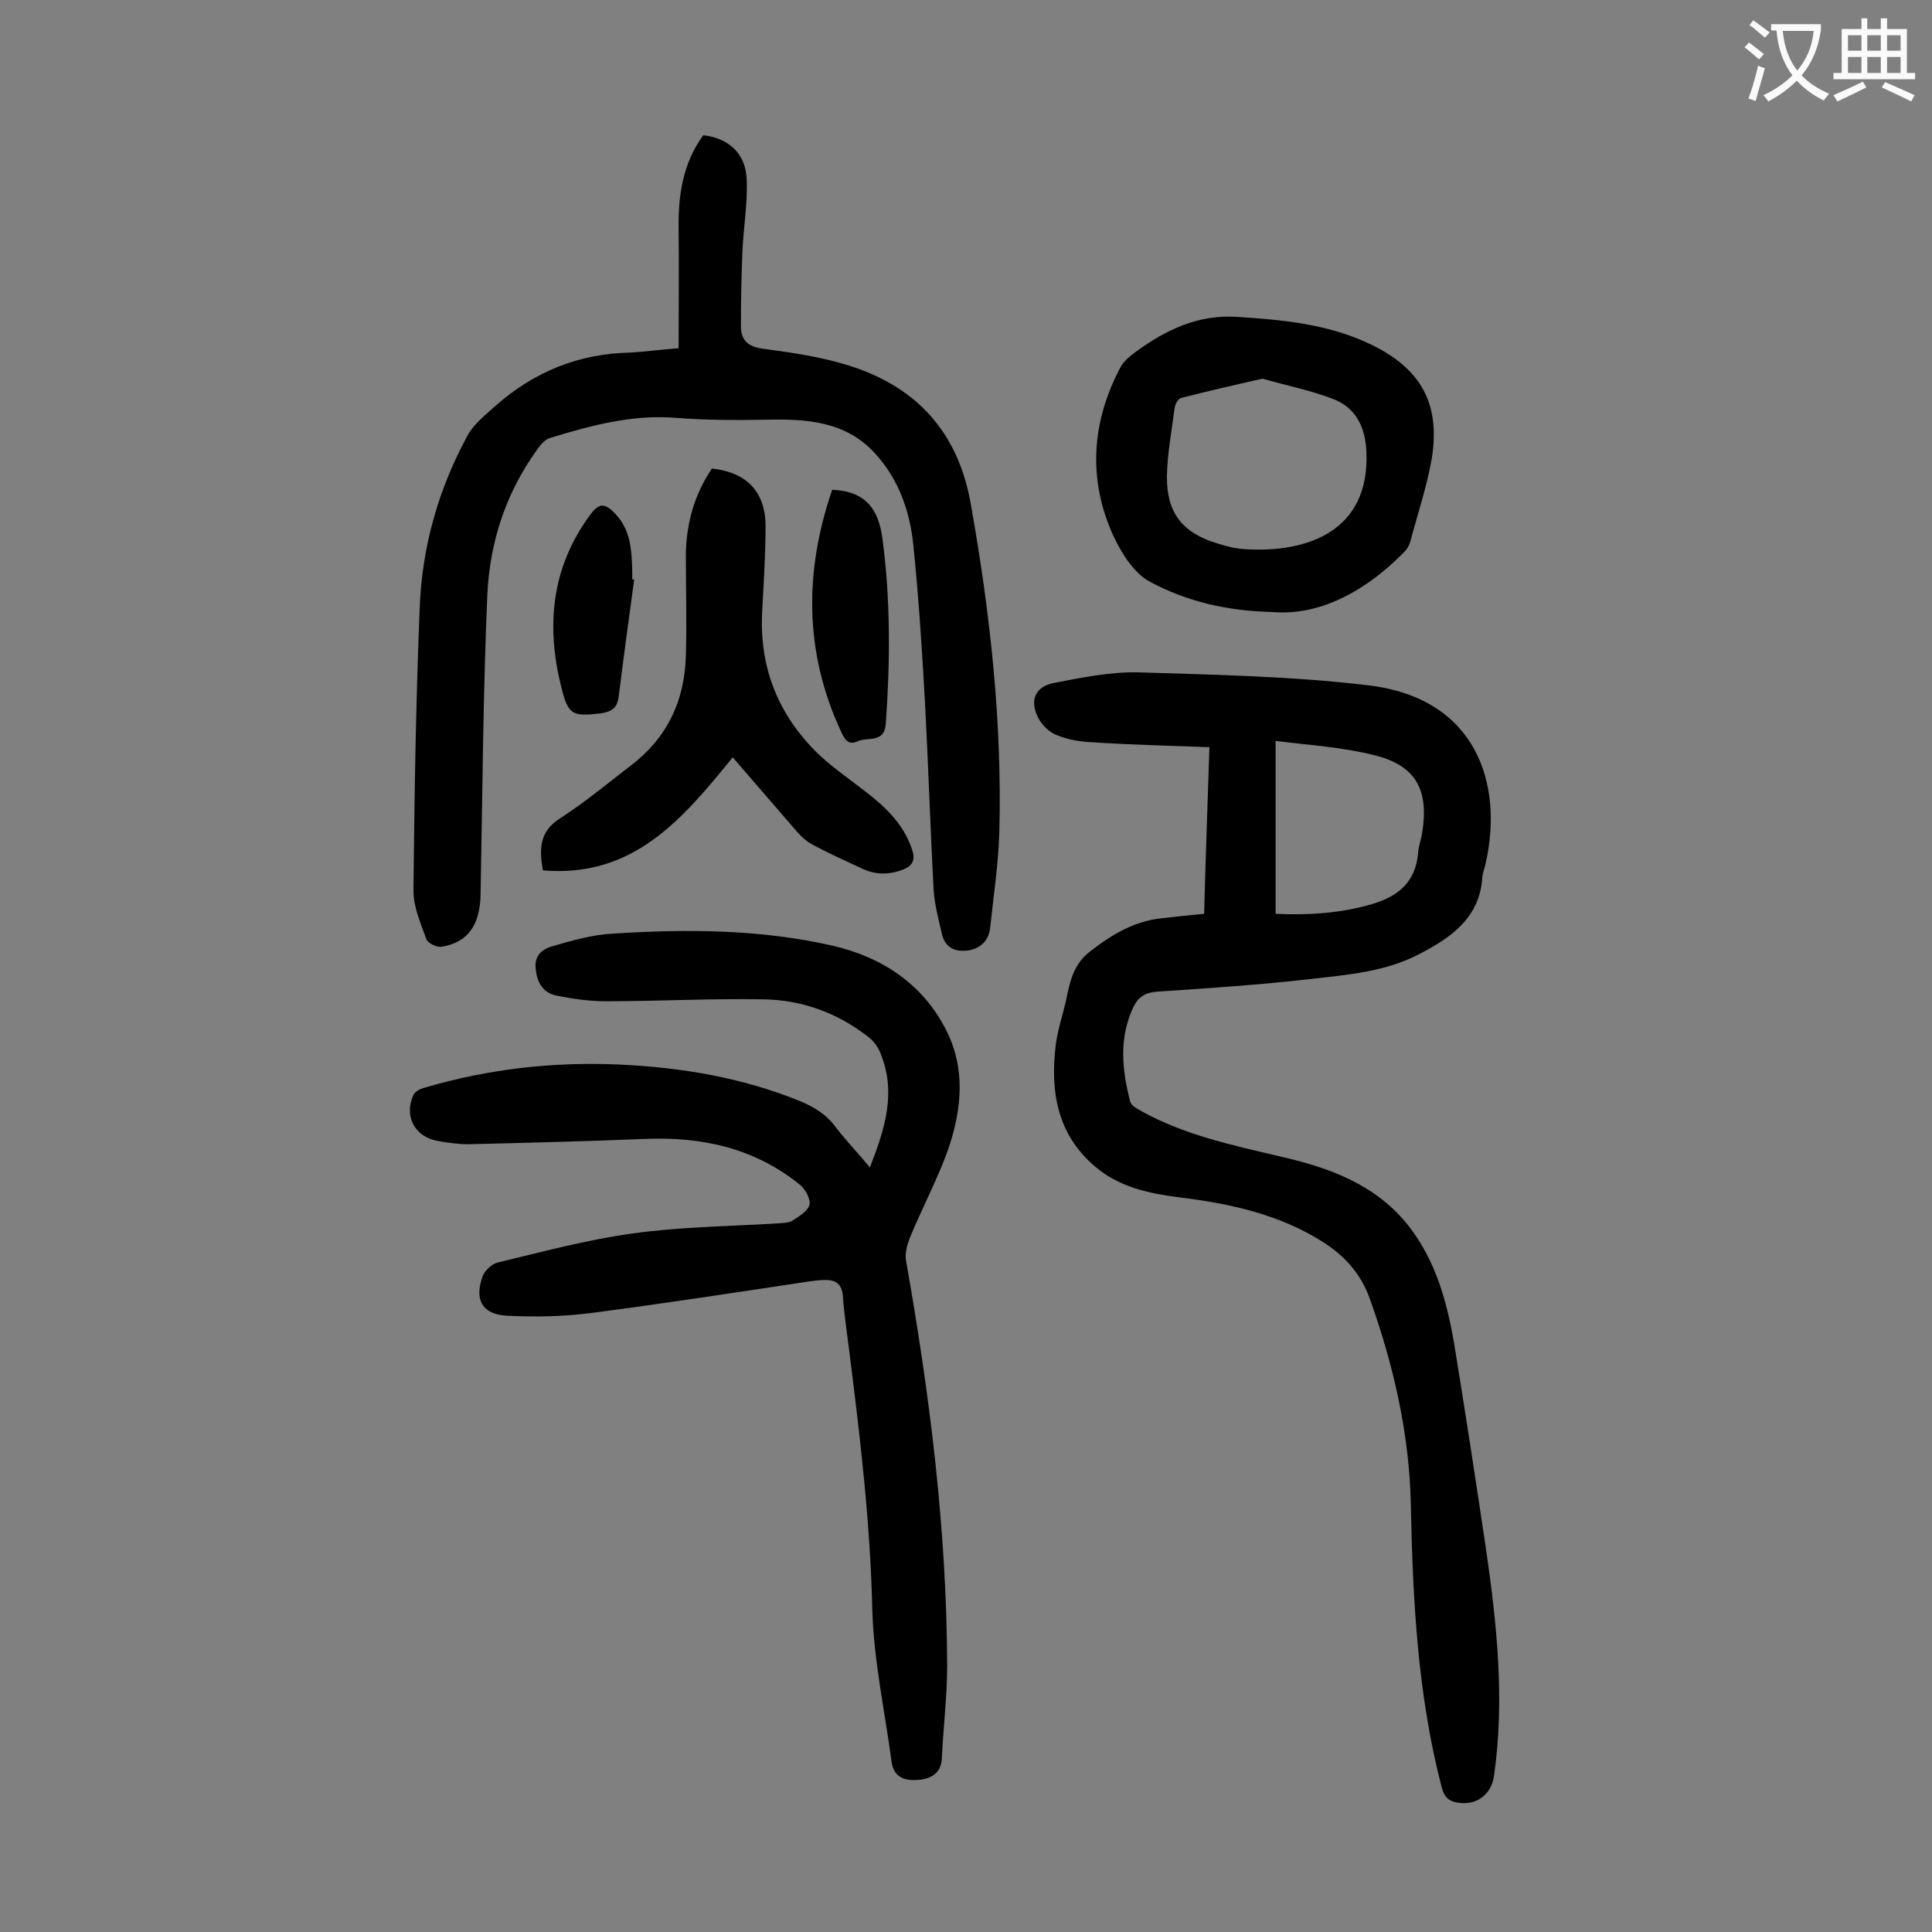 <svg enable-background="new 0 0 400 400" viewBox="0 0 400 400" xmlns="http://www.w3.org/2000/svg"><rect x="0" y="0" width="400" height="400" fill="#808080" stroke="none"/><g fill="#000001"><path d="m250.4 154.7c-8.3-.3-16.1-.5-23.9-1-2.6-.1-5.3-.5-7.7-1.5-1.6-.6-3.2-2.2-3.9-3.7-1.8-3.5-.5-6.4 3.3-7.1 5.7-1.1 11.5-2.3 17.3-2.2 16 .5 32.1.8 47.9 2.7 22.3 2.7 27.9 20.4 24.2 36.8-.2 1-.6 1.9-.7 2.9-.5 8.3-6.3 12.4-12.8 15.8-7.1 3.8-15 4.4-22.8 5.3-10.5 1.2-21.1 1.9-31.7 2.6-2.5.2-3.9 1.1-4.9 3.1-3.1 6.5-2.4 13.1-.7 19.7.2.8 1.5 1.5 2.4 2 8.9 4.9 18.7 7 28.5 9.3 10.2 2.3 20 5.8 26.8 14.5 5.6 7.2 7.9 15.7 9.4 24.5 2.3 14 4.4 27.9 6.5 41.9 2.3 15.8 4 31.6 1.7 47.5-.6 3.9-3.8 6.1-7.6 5.4-1.8-.3-2.7-1.2-3.2-3.1-5-19.2-6-38.8-6.4-58.5-.3-14.8-3.6-29.1-8.6-43-1.9-5.1-5.2-8.6-9.5-11.4-9.1-5.8-19.3-8-29.8-9.3-6.3-.8-12.5-2.1-17.5-6.4-7.9-6.7-9.3-15.7-8.1-25.3.4-3 1.4-6 2.1-9 .8-3.9 1.5-7.6 5.1-10.3 4.5-3.5 9.1-6.2 14.8-6.8 2.7-.3 5.5-.6 8.7-.9.3-11.2.7-22.5 1.1-34.5zm13.7-1.3v35.8c6.9.3 13.4-.1 19.9-2 5.5-1.6 9.1-4.6 9.6-10.6.1-1.5.7-3 .9-4.5 1.3-8.6-1.4-13.6-9.8-15.7-6.6-1.7-13.4-2.1-20.6-3z"/><path d="m180.1 241.7c3.1-7.9 5.4-15.3 2.4-23.1-.5-1.5-1.5-3-2.7-3.9-6.4-5-13.8-7.7-21.8-7.8-10.8-.2-21.7.4-32.5.4-3.5 0-7-.5-10.4-1.2-2.8-.6-4-2.9-4.2-5.7-.3-2.7 1.6-4 3.5-4.5 4.1-1.2 8.3-2.4 12.5-2.6 15.3-1 30.6-.9 45.5 2.5 10.3 2.4 18.8 8 23.6 17.7 3.9 7.8 3.1 16 .5 23.9-2.2 6.4-5.5 12.5-8.1 18.8-.6 1.5-1.1 3.4-.8 4.9 4.9 27.7 8.4 55.5 8.5 83.7 0 6.4-.8 12.8-1.1 19.2-.1 3.2-2.4 4.3-4.8 4.5-2.5.2-5.1-.2-5.6-3.7-1.4-10.5-3.7-21-4-31.5-.4-17.5-2.4-34.8-4.6-52.2-.5-4.3-1.2-8.5-1.5-12.8-.2-2.5-1.5-3.3-3.6-3.3-1.3 0-2.6.2-4 .4-14.7 2.2-29.5 4.5-44.2 6.4-5.9.8-11.9.9-17.8.6-5.1-.3-6.7-3.3-5-8.1.4-1.2 1.9-2.6 3.1-2.9 9.2-2.2 18.4-4.7 27.8-6 9.9-1.4 20-1.5 30.1-2.1 1.1-.1 2.4-.1 3.2-.6 1.4-.9 3.2-2 3.5-3.3.2-1.3-.9-3.3-2.1-4.2-9.3-7.5-20.2-9.9-32-9.4-12.1.5-24.3.8-36.4 1.1-2.2 0-4.4-.3-6.6-.7-4.7-.9-6.9-5.2-4.9-9.5.3-.7 1.4-1.3 2.3-1.5 13.2-3.9 26.7-5.4 40.3-4.8 12.9.6 25.5 2.7 37.5 7.6 3.1 1.3 5.6 2.9 7.5 5.6 2.1 2.7 4.5 5.2 6.9 8.1z"/><path d="m140.5 72.1c0-8.3.1-16.5 0-24.6-.1-7 .8-13.6 5.1-19.5 5.2.6 8.8 3.7 9 9.2.2 5-.7 10.1-.9 15.1-.2 5.1-.3 10.1-.3 15.2 0 3 1.5 4.3 4.6 4.7 6 .8 12.1 1.7 17.8 3.5 14 4.4 22.6 13.8 25.2 28.7 4 22.5 6.5 45.1 5.9 67.9-.2 6.6-1.2 13.2-1.9 19.8-.3 2.7-2.1 4.4-4.8 4.7-2.6.3-4.6-.7-5.2-3.5-.7-3-1.5-6-1.7-9-.7-13-1.1-26-1.8-39-.6-10.8-1.3-21.6-2.4-32.4-.7-7-3-13.6-7.9-19-6.1-6.7-14.2-7.2-22.6-7-6.3.1-12.6.1-18.8-.4-9-.7-17.5 1.6-26 4.2-1 .3-1.9 1.4-2.6 2.4-6.5 9-9.8 19.2-10.3 30-.9 20.6-1 41.3-1.4 62-.1 6.4-2.6 10-8 10.9-1 .2-2.9-.7-3.2-1.5-1.2-3.3-2.7-6.7-2.7-10.1.2-19.6.5-39.1 1.3-58.7.5-12.6 3.9-24.6 10-35.7 1.3-2.3 3.6-4.1 5.6-5.9 8-7.1 17.3-10.9 28-11.1 3.2-.2 6.1-.6 10-.9z"/><path d="m263.3 126.7c-9.3-.2-17.7-2.2-25.3-6.3-3.3-1.8-5.9-6-7.6-9.7-5.2-11.6-4.4-23.4 1.6-34.7.7-1.3 2-2.3 3.2-3.2 6.2-4.5 12.8-7.7 20.8-7.2 9.6.6 19.2 1.5 28 5.8 10.3 5 14.3 12.4 12.4 23.7-1 5.7-2.9 11.3-4.4 17-.2.7-.6 1.5-1.1 2-5.4 5.6-15.5 13.7-27.6 12.6zm-1.9-48.3c-5.8 1.3-11.4 2.6-16.9 4-.6.2-1.2 1.3-1.3 2-.6 4.7-1.5 9.4-1.6 14.1-.1 7.7 3.2 11.8 10.4 14 1.9.6 3.8 1.1 5.8 1.2 12.7.8 25.8-3.6 25.1-20.1-.2-5.2-2.2-9.2-6.9-11s-9.7-2.8-14.6-4.2z"/><path d="m151.7 156.8c-10.4 12.8-20.6 25-39.3 23.4-.8-4.5-.7-8.1 3.6-10.8 5.1-3.3 9.8-7.2 14.6-10.9 7.5-5.7 11.1-13.3 11.4-22.6.2-7.1 0-14.1 0-21.2.1-6.4 1.8-12.4 5.4-17.7 7.2.8 11.1 4.8 11.1 12 0 5.9-.4 11.7-.7 17.6-.6 11.1 3 20.6 10.6 28.5 3.2 3.3 7.1 5.9 10.8 8.8 4.2 3.2 7.9 6.8 9.6 11.9.8 2.2.2 3.5-2 4.3-3 1.1-5.8 1-8.6-.4-3.4-1.6-6.8-3.1-10.1-4.9-1.1-.6-2.1-1.5-3-2.5-4.4-5.1-8.8-10.2-13.4-15.5z"/><path d="m172.3 101.4c7 .3 9.6 4.1 10.4 10.1 1.7 12.8 1.6 25.5.7 38.3-.3 4.2-3.8 2.7-5.9 3.7-2 .9-2.7-.6-3.4-2.1-7.6-16.4-7.6-33.1-1.8-50z"/><path d="m131.3 120c-1.1 8.1-2.2 16.1-3.2 24.2-.3 2.4-1.5 3.2-3.8 3.5-5.8.7-6.7.3-8.1-5.5-3.2-12.7-2-24.7 5.9-35.5 1.9-2.6 3.1-2.7 5.4-.2 3.1 3.3 3.3 7.6 3.4 11.8v1.7c.1-.1.3 0 .4 0z"/></g><path d="m362.1 8.8c1.1.8 2.1 1.6 3.1 2.4l-1 1.1c-1.3-1.1-2.3-2-3-2.5zm1.9 4.8c.5.2.9.4 1.4.5-.6 2.3-1.3 4.5-1.9 6.8l-1.5-.5c.8-2.1 1.4-4.3 2-6.8zm-1-9.4c1.3.9 2.4 1.8 3.4 2.5l-1 1.1c-1.4-1.2-2.4-2.1-3.2-2.6zm3.7 2.2v-1.4h10.3v1.2c-.5 3.6-1.8 6.8-4 9.4 1.5 1.6 3.4 2.8 5.7 3.8-.3.4-.7.8-1.1 1.4-2.3-1.1-4.1-2.5-5.6-4.1-1.6 1.6-3.6 3.1-5.9 4.3-.3-.5-.7-.9-1-1.3 2.4-1.1 4.4-2.5 6-4.1-1.9-2.5-3-5.6-3.3-9.3h-1.1zm8.8 0h-6.4c.3 3.3 1.3 6 3 8.2 2-2.3 3.1-5.1 3.4-8.2z" fill="#fafafb"/><path d="m385.3 3.8h1.3v2.2h2.8v-2.2h1.3v2.2h4.1v9.1h1.7v1.3h-16.9v-1.3h1.7v-9.1h4.1v-2.2zm.4 13.1.7 1.2c-1.8.9-3.8 1.9-6 2.9-.2-.4-.5-.8-.8-1.3 2.3-1 4.3-1.9 6.1-2.8zm-3.1-6.4h2.8v-3.2h-2.8zm0 4.6h2.8v-3.3h-2.8zm4-4.6h2.8v-3.2h-2.8zm0 4.6h2.8v-3.3h-2.8zm3.7 1.9c2.1.9 4.1 1.8 6.1 2.7l-.7 1.3c-2.2-1.1-4.2-2-6.1-2.9zm3.2-9.7h-2.8v3.2h2.8zm-2.8 7.8h2.8v-3.3h-2.8z" fill="#fafafb"/></svg>